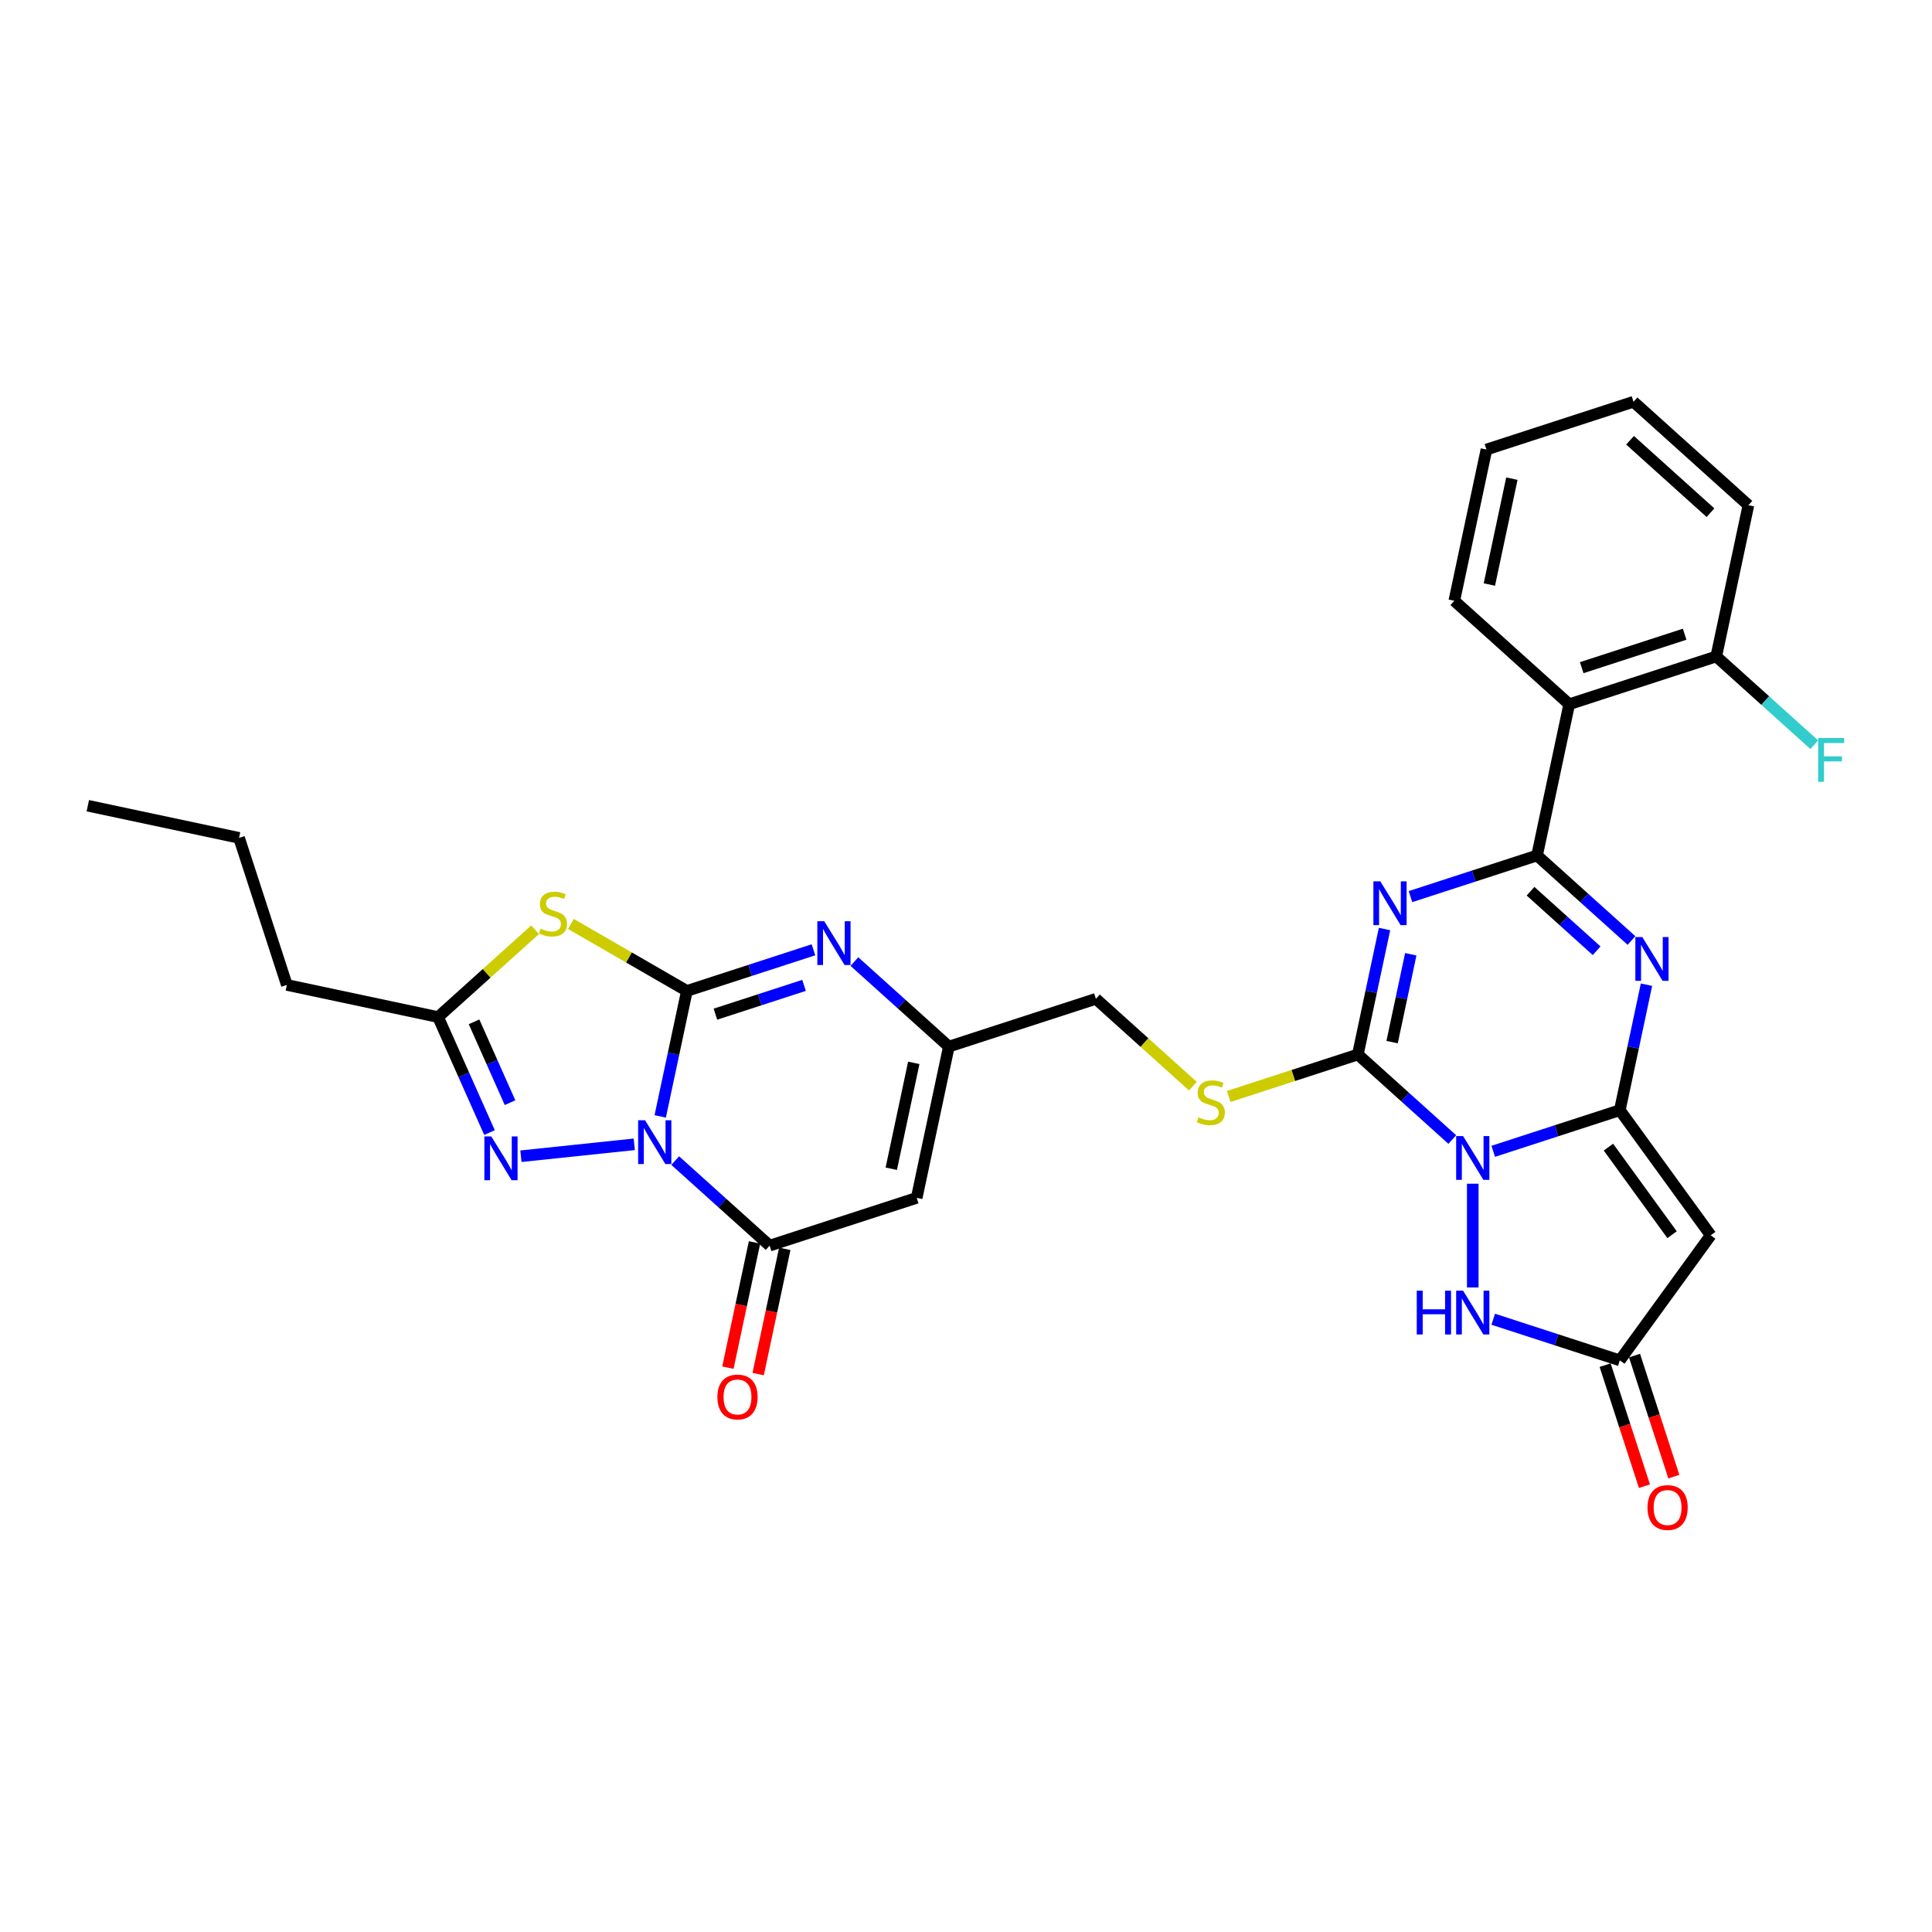 <?xml version='1.0' encoding='iso-8859-1'?>
<svg version='1.1' baseProfile='full'
              xmlns='http://www.w3.org/2000/svg'
                      xmlns:rdkit='http://www.rdkit.org/xml'
                      xmlns:xlink='http://www.w3.org/1999/xlink'
                  xml:space='preserve'
width='1000px' height='1000px' viewBox='0 0 1000 1000'>
<!-- END OF HEADER -->
<rect style='opacity:1.0;fill:#FFFFFF;stroke:none' width='1000' height='1000' x='0' y='0'> </rect>
<path class='bond-1' d='M 341.728,577.849 L 348.631,545.375' style='fill:none;fill-rule:evenodd;stroke:#0000FF;stroke-width:6px;stroke-linecap:butt;stroke-linejoin:miter;stroke-opacity:1' />
<path class='bond-1' d='M 348.631,545.375 L 355.534,512.9' style='fill:none;fill-rule:evenodd;stroke:#000000;stroke-width:6px;stroke-linecap:butt;stroke-linejoin:miter;stroke-opacity:1' />
<path class='bond-8' d='M 349.49,600.723 L 373.93,622.729' style='fill:none;fill-rule:evenodd;stroke:#0000FF;stroke-width:6px;stroke-linecap:butt;stroke-linejoin:miter;stroke-opacity:1' />
<path class='bond-8' d='M 373.93,622.729 L 398.369,644.734' style='fill:none;fill-rule:evenodd;stroke:#000000;stroke-width:6px;stroke-linecap:butt;stroke-linejoin:miter;stroke-opacity:1' />
<path class='bond-9' d='M 328.298,592.296 L 269.631,598.462' style='fill:none;fill-rule:evenodd;stroke:#0000FF;stroke-width:6px;stroke-linecap:butt;stroke-linejoin:miter;stroke-opacity:1' />
<path class='bond-0' d='M 751.704,589.82 L 727.264,567.815' style='fill:none;fill-rule:evenodd;stroke:#0000FF;stroke-width:6px;stroke-linecap:butt;stroke-linejoin:miter;stroke-opacity:1' />
<path class='bond-0' d='M 727.264,567.815 L 702.825,545.81' style='fill:none;fill-rule:evenodd;stroke:#000000;stroke-width:6px;stroke-linecap:butt;stroke-linejoin:miter;stroke-opacity:1' />
<path class='bond-2' d='M 772.896,595.918 L 805.655,585.274' style='fill:none;fill-rule:evenodd;stroke:#0000FF;stroke-width:6px;stroke-linecap:butt;stroke-linejoin:miter;stroke-opacity:1' />
<path class='bond-2' d='M 805.655,585.274 L 838.414,574.63' style='fill:none;fill-rule:evenodd;stroke:#000000;stroke-width:6px;stroke-linecap:butt;stroke-linejoin:miter;stroke-opacity:1' />
<path class='bond-12' d='M 762.3,612.694 L 762.3,666.392' style='fill:none;fill-rule:evenodd;stroke:#0000FF;stroke-width:6px;stroke-linecap:butt;stroke-linejoin:miter;stroke-opacity:1' />
<path class='bond-7' d='M 355.534,512.9 L 325.513,495.568' style='fill:none;fill-rule:evenodd;stroke:#000000;stroke-width:6px;stroke-linecap:butt;stroke-linejoin:miter;stroke-opacity:1' />
<path class='bond-7' d='M 325.513,495.568 L 295.492,478.235' style='fill:none;fill-rule:evenodd;stroke:#CCCC00;stroke-width:6px;stroke-linecap:butt;stroke-linejoin:miter;stroke-opacity:1' />
<path class='bond-10' d='M 355.534,512.9 L 388.293,502.256' style='fill:none;fill-rule:evenodd;stroke:#000000;stroke-width:6px;stroke-linecap:butt;stroke-linejoin:miter;stroke-opacity:1' />
<path class='bond-10' d='M 388.293,502.256 L 421.052,491.612' style='fill:none;fill-rule:evenodd;stroke:#0000FF;stroke-width:6px;stroke-linecap:butt;stroke-linejoin:miter;stroke-opacity:1' />
<path class='bond-10' d='M 370.307,524.93 L 393.239,517.479' style='fill:none;fill-rule:evenodd;stroke:#000000;stroke-width:6px;stroke-linecap:butt;stroke-linejoin:miter;stroke-opacity:1' />
<path class='bond-10' d='M 393.239,517.479 L 416.17,510.028' style='fill:none;fill-rule:evenodd;stroke:#0000FF;stroke-width:6px;stroke-linecap:butt;stroke-linejoin:miter;stroke-opacity:1' />
<path class='bond-11' d='M 838.414,574.63 L 885.455,639.377' style='fill:none;fill-rule:evenodd;stroke:#000000;stroke-width:6px;stroke-linecap:butt;stroke-linejoin:miter;stroke-opacity:1' />
<path class='bond-11' d='M 832.521,593.75 L 865.45,639.073' style='fill:none;fill-rule:evenodd;stroke:#000000;stroke-width:6px;stroke-linecap:butt;stroke-linejoin:miter;stroke-opacity:1' />
<path class='bond-33' d='M 838.414,574.63 L 845.317,542.156' style='fill:none;fill-rule:evenodd;stroke:#000000;stroke-width:6px;stroke-linecap:butt;stroke-linejoin:miter;stroke-opacity:1' />
<path class='bond-33' d='M 845.317,542.156 L 852.219,509.681' style='fill:none;fill-rule:evenodd;stroke:#0000FF;stroke-width:6px;stroke-linecap:butt;stroke-linejoin:miter;stroke-opacity:1' />
<path class='bond-3' d='M 716.631,480.861 L 709.728,513.335' style='fill:none;fill-rule:evenodd;stroke:#0000FF;stroke-width:6px;stroke-linecap:butt;stroke-linejoin:miter;stroke-opacity:1' />
<path class='bond-3' d='M 709.728,513.335 L 702.825,545.81' style='fill:none;fill-rule:evenodd;stroke:#000000;stroke-width:6px;stroke-linecap:butt;stroke-linejoin:miter;stroke-opacity:1' />
<path class='bond-3' d='M 730.216,493.931 L 725.384,516.663' style='fill:none;fill-rule:evenodd;stroke:#0000FF;stroke-width:6px;stroke-linecap:butt;stroke-linejoin:miter;stroke-opacity:1' />
<path class='bond-3' d='M 725.384,516.663 L 720.552,539.395' style='fill:none;fill-rule:evenodd;stroke:#000000;stroke-width:6px;stroke-linecap:butt;stroke-linejoin:miter;stroke-opacity:1' />
<path class='bond-4' d='M 730.061,464.085 L 762.82,453.441' style='fill:none;fill-rule:evenodd;stroke:#0000FF;stroke-width:6px;stroke-linecap:butt;stroke-linejoin:miter;stroke-opacity:1' />
<path class='bond-4' d='M 762.82,453.441 L 795.579,442.797' style='fill:none;fill-rule:evenodd;stroke:#000000;stroke-width:6px;stroke-linecap:butt;stroke-linejoin:miter;stroke-opacity:1' />
<path class='bond-6' d='M 795.579,442.797 L 820.018,464.802' style='fill:none;fill-rule:evenodd;stroke:#000000;stroke-width:6px;stroke-linecap:butt;stroke-linejoin:miter;stroke-opacity:1' />
<path class='bond-6' d='M 820.018,464.802 L 844.457,486.807' style='fill:none;fill-rule:evenodd;stroke:#0000FF;stroke-width:6px;stroke-linecap:butt;stroke-linejoin:miter;stroke-opacity:1' />
<path class='bond-6' d='M 792.2,461.293 L 809.308,476.697' style='fill:none;fill-rule:evenodd;stroke:#000000;stroke-width:6px;stroke-linecap:butt;stroke-linejoin:miter;stroke-opacity:1' />
<path class='bond-6' d='M 809.308,476.697 L 826.415,492.101' style='fill:none;fill-rule:evenodd;stroke:#0000FF;stroke-width:6px;stroke-linecap:butt;stroke-linejoin:miter;stroke-opacity:1' />
<path class='bond-14' d='M 795.579,442.797 L 812.218,364.515' style='fill:none;fill-rule:evenodd;stroke:#000000;stroke-width:6px;stroke-linecap:butt;stroke-linejoin:miter;stroke-opacity:1' />
<path class='bond-5' d='M 702.825,545.81 L 669.402,556.67' style='fill:none;fill-rule:evenodd;stroke:#000000;stroke-width:6px;stroke-linecap:butt;stroke-linejoin:miter;stroke-opacity:1' />
<path class='bond-5' d='M 669.402,556.67 L 635.979,567.53' style='fill:none;fill-rule:evenodd;stroke:#CCCC00;stroke-width:6px;stroke-linecap:butt;stroke-linejoin:miter;stroke-opacity:1' />
<path class='bond-31' d='M 276.957,481.229 L 251.853,503.833' style='fill:none;fill-rule:evenodd;stroke:#CCCC00;stroke-width:6px;stroke-linecap:butt;stroke-linejoin:miter;stroke-opacity:1' />
<path class='bond-31' d='M 251.853,503.833 L 226.75,526.436' style='fill:none;fill-rule:evenodd;stroke:#000000;stroke-width:6px;stroke-linecap:butt;stroke-linejoin:miter;stroke-opacity:1' />
<path class='bond-13' d='M 398.369,644.734 L 474.483,620.003' style='fill:none;fill-rule:evenodd;stroke:#000000;stroke-width:6px;stroke-linecap:butt;stroke-linejoin:miter;stroke-opacity:1' />
<path class='bond-19' d='M 390.541,643.07 L 383.652,675.48' style='fill:none;fill-rule:evenodd;stroke:#000000;stroke-width:6px;stroke-linecap:butt;stroke-linejoin:miter;stroke-opacity:1' />
<path class='bond-19' d='M 383.652,675.48 L 376.763,707.891' style='fill:none;fill-rule:evenodd;stroke:#FF0000;stroke-width:6px;stroke-linecap:butt;stroke-linejoin:miter;stroke-opacity:1' />
<path class='bond-19' d='M 406.197,646.398 L 399.308,678.808' style='fill:none;fill-rule:evenodd;stroke:#000000;stroke-width:6px;stroke-linecap:butt;stroke-linejoin:miter;stroke-opacity:1' />
<path class='bond-19' d='M 399.308,678.808 L 392.419,711.219' style='fill:none;fill-rule:evenodd;stroke:#FF0000;stroke-width:6px;stroke-linecap:butt;stroke-linejoin:miter;stroke-opacity:1' />
<path class='bond-15' d='M 253.365,586.215 L 240.058,556.325' style='fill:none;fill-rule:evenodd;stroke:#0000FF;stroke-width:6px;stroke-linecap:butt;stroke-linejoin:miter;stroke-opacity:1' />
<path class='bond-15' d='M 240.058,556.325 L 226.75,526.436' style='fill:none;fill-rule:evenodd;stroke:#000000;stroke-width:6px;stroke-linecap:butt;stroke-linejoin:miter;stroke-opacity:1' />
<path class='bond-15' d='M 263.995,570.738 L 254.68,549.815' style='fill:none;fill-rule:evenodd;stroke:#0000FF;stroke-width:6px;stroke-linecap:butt;stroke-linejoin:miter;stroke-opacity:1' />
<path class='bond-15' d='M 254.68,549.815 L 245.365,528.893' style='fill:none;fill-rule:evenodd;stroke:#000000;stroke-width:6px;stroke-linecap:butt;stroke-linejoin:miter;stroke-opacity:1' />
<path class='bond-32' d='M 442.244,497.71 L 466.683,519.715' style='fill:none;fill-rule:evenodd;stroke:#0000FF;stroke-width:6px;stroke-linecap:butt;stroke-linejoin:miter;stroke-opacity:1' />
<path class='bond-32' d='M 466.683,519.715 L 491.122,541.721' style='fill:none;fill-rule:evenodd;stroke:#000000;stroke-width:6px;stroke-linecap:butt;stroke-linejoin:miter;stroke-opacity:1' />
<path class='bond-34' d='M 885.455,639.377 L 838.414,704.123' style='fill:none;fill-rule:evenodd;stroke:#000000;stroke-width:6px;stroke-linecap:butt;stroke-linejoin:miter;stroke-opacity:1' />
<path class='bond-16' d='M 772.896,682.835 L 805.655,693.479' style='fill:none;fill-rule:evenodd;stroke:#0000FF;stroke-width:6px;stroke-linecap:butt;stroke-linejoin:miter;stroke-opacity:1' />
<path class='bond-16' d='M 805.655,693.479 L 838.414,704.123' style='fill:none;fill-rule:evenodd;stroke:#000000;stroke-width:6px;stroke-linecap:butt;stroke-linejoin:miter;stroke-opacity:1' />
<path class='bond-17' d='M 474.483,620.003 L 491.122,541.721' style='fill:none;fill-rule:evenodd;stroke:#000000;stroke-width:6px;stroke-linecap:butt;stroke-linejoin:miter;stroke-opacity:1' />
<path class='bond-17' d='M 461.322,604.933 L 472.97,550.135' style='fill:none;fill-rule:evenodd;stroke:#000000;stroke-width:6px;stroke-linecap:butt;stroke-linejoin:miter;stroke-opacity:1' />
<path class='bond-20' d='M 812.218,364.515 L 888.332,339.784' style='fill:none;fill-rule:evenodd;stroke:#000000;stroke-width:6px;stroke-linecap:butt;stroke-linejoin:miter;stroke-opacity:1' />
<path class='bond-20' d='M 818.689,345.582 L 871.969,328.27' style='fill:none;fill-rule:evenodd;stroke:#000000;stroke-width:6px;stroke-linecap:butt;stroke-linejoin:miter;stroke-opacity:1' />
<path class='bond-24' d='M 812.218,364.515 L 752.743,310.963' style='fill:none;fill-rule:evenodd;stroke:#000000;stroke-width:6px;stroke-linecap:butt;stroke-linejoin:miter;stroke-opacity:1' />
<path class='bond-25' d='M 226.75,526.436 L 148.468,509.797' style='fill:none;fill-rule:evenodd;stroke:#000000;stroke-width:6px;stroke-linecap:butt;stroke-linejoin:miter;stroke-opacity:1' />
<path class='bond-21' d='M 830.803,706.596 L 840.981,737.923' style='fill:none;fill-rule:evenodd;stroke:#000000;stroke-width:6px;stroke-linecap:butt;stroke-linejoin:miter;stroke-opacity:1' />
<path class='bond-21' d='M 840.981,737.923 L 851.16,769.249' style='fill:none;fill-rule:evenodd;stroke:#FF0000;stroke-width:6px;stroke-linecap:butt;stroke-linejoin:miter;stroke-opacity:1' />
<path class='bond-21' d='M 846.025,701.65 L 856.204,732.977' style='fill:none;fill-rule:evenodd;stroke:#000000;stroke-width:6px;stroke-linecap:butt;stroke-linejoin:miter;stroke-opacity:1' />
<path class='bond-21' d='M 856.204,732.977 L 866.383,764.303' style='fill:none;fill-rule:evenodd;stroke:#FF0000;stroke-width:6px;stroke-linecap:butt;stroke-linejoin:miter;stroke-opacity:1' />
<path class='bond-22' d='M 491.122,541.721 L 567.236,516.99' style='fill:none;fill-rule:evenodd;stroke:#000000;stroke-width:6px;stroke-linecap:butt;stroke-linejoin:miter;stroke-opacity:1' />
<path class='bond-18' d='M 617.444,562.196 L 592.34,539.593' style='fill:none;fill-rule:evenodd;stroke:#CCCC00;stroke-width:6px;stroke-linecap:butt;stroke-linejoin:miter;stroke-opacity:1' />
<path class='bond-18' d='M 592.34,539.593 L 567.236,516.99' style='fill:none;fill-rule:evenodd;stroke:#000000;stroke-width:6px;stroke-linecap:butt;stroke-linejoin:miter;stroke-opacity:1' />
<path class='bond-23' d='M 888.332,339.784 L 913.7,362.625' style='fill:none;fill-rule:evenodd;stroke:#000000;stroke-width:6px;stroke-linecap:butt;stroke-linejoin:miter;stroke-opacity:1' />
<path class='bond-23' d='M 913.7,362.625 L 939.067,385.466' style='fill:none;fill-rule:evenodd;stroke:#33CCCC;stroke-width:6px;stroke-linecap:butt;stroke-linejoin:miter;stroke-opacity:1' />
<path class='bond-26' d='M 888.332,339.784 L 904.972,261.501' style='fill:none;fill-rule:evenodd;stroke:#000000;stroke-width:6px;stroke-linecap:butt;stroke-linejoin:miter;stroke-opacity:1' />
<path class='bond-28' d='M 752.743,310.963 L 769.383,232.681' style='fill:none;fill-rule:evenodd;stroke:#000000;stroke-width:6px;stroke-linecap:butt;stroke-linejoin:miter;stroke-opacity:1' />
<path class='bond-28' d='M 770.896,302.549 L 782.543,247.751' style='fill:none;fill-rule:evenodd;stroke:#000000;stroke-width:6px;stroke-linecap:butt;stroke-linejoin:miter;stroke-opacity:1' />
<path class='bond-27' d='M 148.468,509.797 L 123.737,433.683' style='fill:none;fill-rule:evenodd;stroke:#000000;stroke-width:6px;stroke-linecap:butt;stroke-linejoin:miter;stroke-opacity:1' />
<path class='bond-35' d='M 904.972,261.501 L 845.497,207.95' style='fill:none;fill-rule:evenodd;stroke:#000000;stroke-width:6px;stroke-linecap:butt;stroke-linejoin:miter;stroke-opacity:1' />
<path class='bond-35' d='M 885.34,265.364 L 843.708,227.878' style='fill:none;fill-rule:evenodd;stroke:#000000;stroke-width:6px;stroke-linecap:butt;stroke-linejoin:miter;stroke-opacity:1' />
<path class='bond-29' d='M 123.737,433.683 L 45.455,417.043' style='fill:none;fill-rule:evenodd;stroke:#000000;stroke-width:6px;stroke-linecap:butt;stroke-linejoin:miter;stroke-opacity:1' />
<path class='bond-30' d='M 769.383,232.681 L 845.497,207.95' style='fill:none;fill-rule:evenodd;stroke:#000000;stroke-width:6px;stroke-linecap:butt;stroke-linejoin:miter;stroke-opacity:1' />
<path  class='atom-0' d='M 333.884 579.85
L 341.311 591.855
Q 342.047 593.039, 343.232 595.184
Q 344.416 597.329, 344.48 597.457
L 344.48 579.85
L 347.49 579.85
L 347.49 602.515
L 344.384 602.515
L 336.413 589.39
Q 335.485 587.853, 334.492 586.093
Q 333.532 584.332, 333.244 583.788
L 333.244 602.515
L 330.299 602.515
L 330.299 579.85
L 333.884 579.85
' fill='#0000FF'/>
<path  class='atom-1' d='M 757.29 588.029
L 764.717 600.033
Q 765.453 601.218, 766.638 603.363
Q 767.822 605.508, 767.886 605.636
L 767.886 588.029
L 770.895 588.029
L 770.895 610.694
L 767.79 610.694
L 759.819 597.568
Q 758.891 596.032, 757.898 594.271
Q 756.938 592.511, 756.65 591.966
L 756.65 610.694
L 753.705 610.694
L 753.705 588.029
L 757.29 588.029
' fill='#0000FF'/>
<path  class='atom-4' d='M 714.455 456.195
L 721.882 468.2
Q 722.618 469.384, 723.802 471.529
Q 724.987 473.674, 725.051 473.802
L 725.051 456.195
L 728.06 456.195
L 728.06 478.86
L 724.955 478.86
L 716.984 465.735
Q 716.055 464.198, 715.063 462.438
Q 714.103 460.677, 713.814 460.133
L 713.814 478.86
L 710.869 478.86
L 710.869 456.195
L 714.455 456.195
' fill='#0000FF'/>
<path  class='atom-7' d='M 850.043 485.016
L 857.47 497.02
Q 858.207 498.205, 859.391 500.35
Q 860.576 502.494, 860.64 502.622
L 860.64 485.016
L 863.649 485.016
L 863.649 507.68
L 860.543 507.68
L 852.572 494.555
Q 851.644 493.019, 850.652 491.258
Q 849.691 489.497, 849.403 488.953
L 849.403 507.68
L 846.458 507.68
L 846.458 485.016
L 850.043 485.016
' fill='#0000FF'/>
<path  class='atom-8' d='M 279.822 480.664
Q 280.078 480.76, 281.135 481.208
Q 282.191 481.656, 283.344 481.944
Q 284.528 482.2, 285.68 482.2
Q 287.825 482.2, 289.074 481.176
Q 290.322 480.12, 290.322 478.295
Q 290.322 477.046, 289.682 476.278
Q 289.074 475.51, 288.113 475.094
Q 287.153 474.677, 285.552 474.197
Q 283.536 473.589, 282.319 473.013
Q 281.135 472.437, 280.27 471.22
Q 279.438 470.004, 279.438 467.955
Q 279.438 465.106, 281.359 463.345
Q 283.311 461.584, 287.153 461.584
Q 289.778 461.584, 292.755 462.833
L 292.019 465.298
Q 289.298 464.177, 287.249 464.177
Q 285.04 464.177, 283.824 465.106
Q 282.607 466.002, 282.639 467.571
Q 282.639 468.787, 283.247 469.523
Q 283.888 470.26, 284.784 470.676
Q 285.712 471.092, 287.249 471.572
Q 289.298 472.213, 290.514 472.853
Q 291.731 473.493, 292.595 474.806
Q 293.491 476.086, 293.491 478.295
Q 293.491 481.432, 291.379 483.129
Q 289.298 484.793, 285.808 484.793
Q 283.792 484.793, 282.255 484.345
Q 280.75 483.929, 278.958 483.193
L 279.822 480.664
' fill='#CCCC00'/>
<path  class='atom-10' d='M 254.292 588.216
L 261.718 600.22
Q 262.455 601.405, 263.639 603.55
Q 264.824 605.694, 264.888 605.822
L 264.888 588.216
L 267.897 588.216
L 267.897 610.88
L 264.792 610.88
L 256.821 597.755
Q 255.892 596.219, 254.9 594.458
Q 253.939 592.697, 253.651 592.153
L 253.651 610.88
L 250.706 610.88
L 250.706 588.216
L 254.292 588.216
' fill='#0000FF'/>
<path  class='atom-11' d='M 426.638 476.837
L 434.065 488.842
Q 434.801 490.026, 435.985 492.171
Q 437.17 494.316, 437.234 494.444
L 437.234 476.837
L 440.243 476.837
L 440.243 499.502
L 437.138 499.502
L 429.167 486.377
Q 428.238 484.84, 427.246 483.079
Q 426.286 481.319, 425.997 480.774
L 425.997 499.502
L 423.052 499.502
L 423.052 476.837
L 426.638 476.837
' fill='#0000FF'/>
<path  class='atom-13' d='M 733.313 668.06
L 736.386 668.06
L 736.386 677.696
L 747.974 677.696
L 747.974 668.06
L 751.048 668.06
L 751.048 690.725
L 747.974 690.725
L 747.974 680.257
L 736.386 680.257
L 736.386 690.725
L 733.313 690.725
L 733.313 668.06
' fill='#0000FF'/>
<path  class='atom-13' d='M 757.29 668.06
L 764.717 680.065
Q 765.453 681.249, 766.638 683.394
Q 767.822 685.539, 767.886 685.667
L 767.886 668.06
L 770.895 668.06
L 770.895 690.725
L 767.79 690.725
L 759.819 677.6
Q 758.891 676.063, 757.898 674.302
Q 756.938 672.542, 756.65 671.997
L 756.65 690.725
L 753.705 690.725
L 753.705 668.06
L 757.29 668.06
' fill='#0000FF'/>
<path  class='atom-19' d='M 620.309 578.32
Q 620.565 578.416, 621.621 578.864
Q 622.678 579.312, 623.83 579.6
Q 625.014 579.857, 626.167 579.857
Q 628.312 579.857, 629.56 578.832
Q 630.809 577.776, 630.809 575.951
Q 630.809 574.703, 630.168 573.934
Q 629.56 573.166, 628.6 572.75
Q 627.639 572.334, 626.039 571.853
Q 624.022 571.245, 622.806 570.669
Q 621.621 570.093, 620.757 568.876
Q 619.924 567.66, 619.924 565.611
Q 619.924 562.762, 621.845 561.001
Q 623.798 559.24, 627.639 559.24
Q 630.264 559.24, 633.242 560.489
L 632.505 562.954
Q 629.784 561.834, 627.736 561.834
Q 625.527 561.834, 624.31 562.762
Q 623.094 563.658, 623.126 565.227
Q 623.126 566.443, 623.734 567.18
Q 624.374 567.916, 625.271 568.332
Q 626.199 568.748, 627.736 569.228
Q 629.784 569.869, 631.001 570.509
Q 632.217 571.149, 633.082 572.462
Q 633.978 573.742, 633.978 575.951
Q 633.978 579.088, 631.865 580.785
Q 629.784 582.45, 626.295 582.45
Q 624.278 582.45, 622.742 582.001
Q 621.237 581.585, 619.444 580.849
L 620.309 578.32
' fill='#CCCC00'/>
<path  class='atom-20' d='M 371.325 723.08
Q 371.325 717.638, 374.014 714.597
Q 376.704 711.556, 381.729 711.556
Q 386.755 711.556, 389.444 714.597
Q 392.134 717.638, 392.134 723.08
Q 392.134 728.586, 389.412 731.723
Q 386.691 734.829, 381.729 734.829
Q 376.736 734.829, 374.014 731.723
Q 371.325 728.618, 371.325 723.08
M 381.729 732.268
Q 385.187 732.268, 387.044 729.963
Q 388.932 727.626, 388.932 723.08
Q 388.932 718.63, 387.044 716.389
Q 385.187 714.117, 381.729 714.117
Q 378.272 714.117, 376.383 716.357
Q 374.527 718.598, 374.527 723.08
Q 374.527 727.658, 376.383 729.963
Q 378.272 732.268, 381.729 732.268
' fill='#FF0000'/>
<path  class='atom-22' d='M 852.741 780.301
Q 852.741 774.859, 855.43 771.818
Q 858.119 768.777, 863.145 768.777
Q 868.171 768.777, 870.86 771.818
Q 873.549 774.859, 873.549 780.301
Q 873.549 785.807, 870.828 788.945
Q 868.107 792.05, 863.145 792.05
Q 858.151 792.05, 855.43 788.945
Q 852.741 785.839, 852.741 780.301
M 863.145 789.489
Q 866.602 789.489, 868.459 787.184
Q 870.348 784.847, 870.348 780.301
Q 870.348 775.852, 868.459 773.611
Q 866.602 771.338, 863.145 771.338
Q 859.688 771.338, 857.799 773.579
Q 855.942 775.82, 855.942 780.301
Q 855.942 784.879, 857.799 787.184
Q 859.688 789.489, 863.145 789.489
' fill='#FF0000'/>
<path  class='atom-24' d='M 941.068 382.002
L 954.545 382.002
L 954.545 384.595
L 944.109 384.595
L 944.109 391.478
L 953.393 391.478
L 953.393 394.103
L 944.109 394.103
L 944.109 404.667
L 941.068 404.667
L 941.068 382.002
' fill='#33CCCC'/>
</svg>
